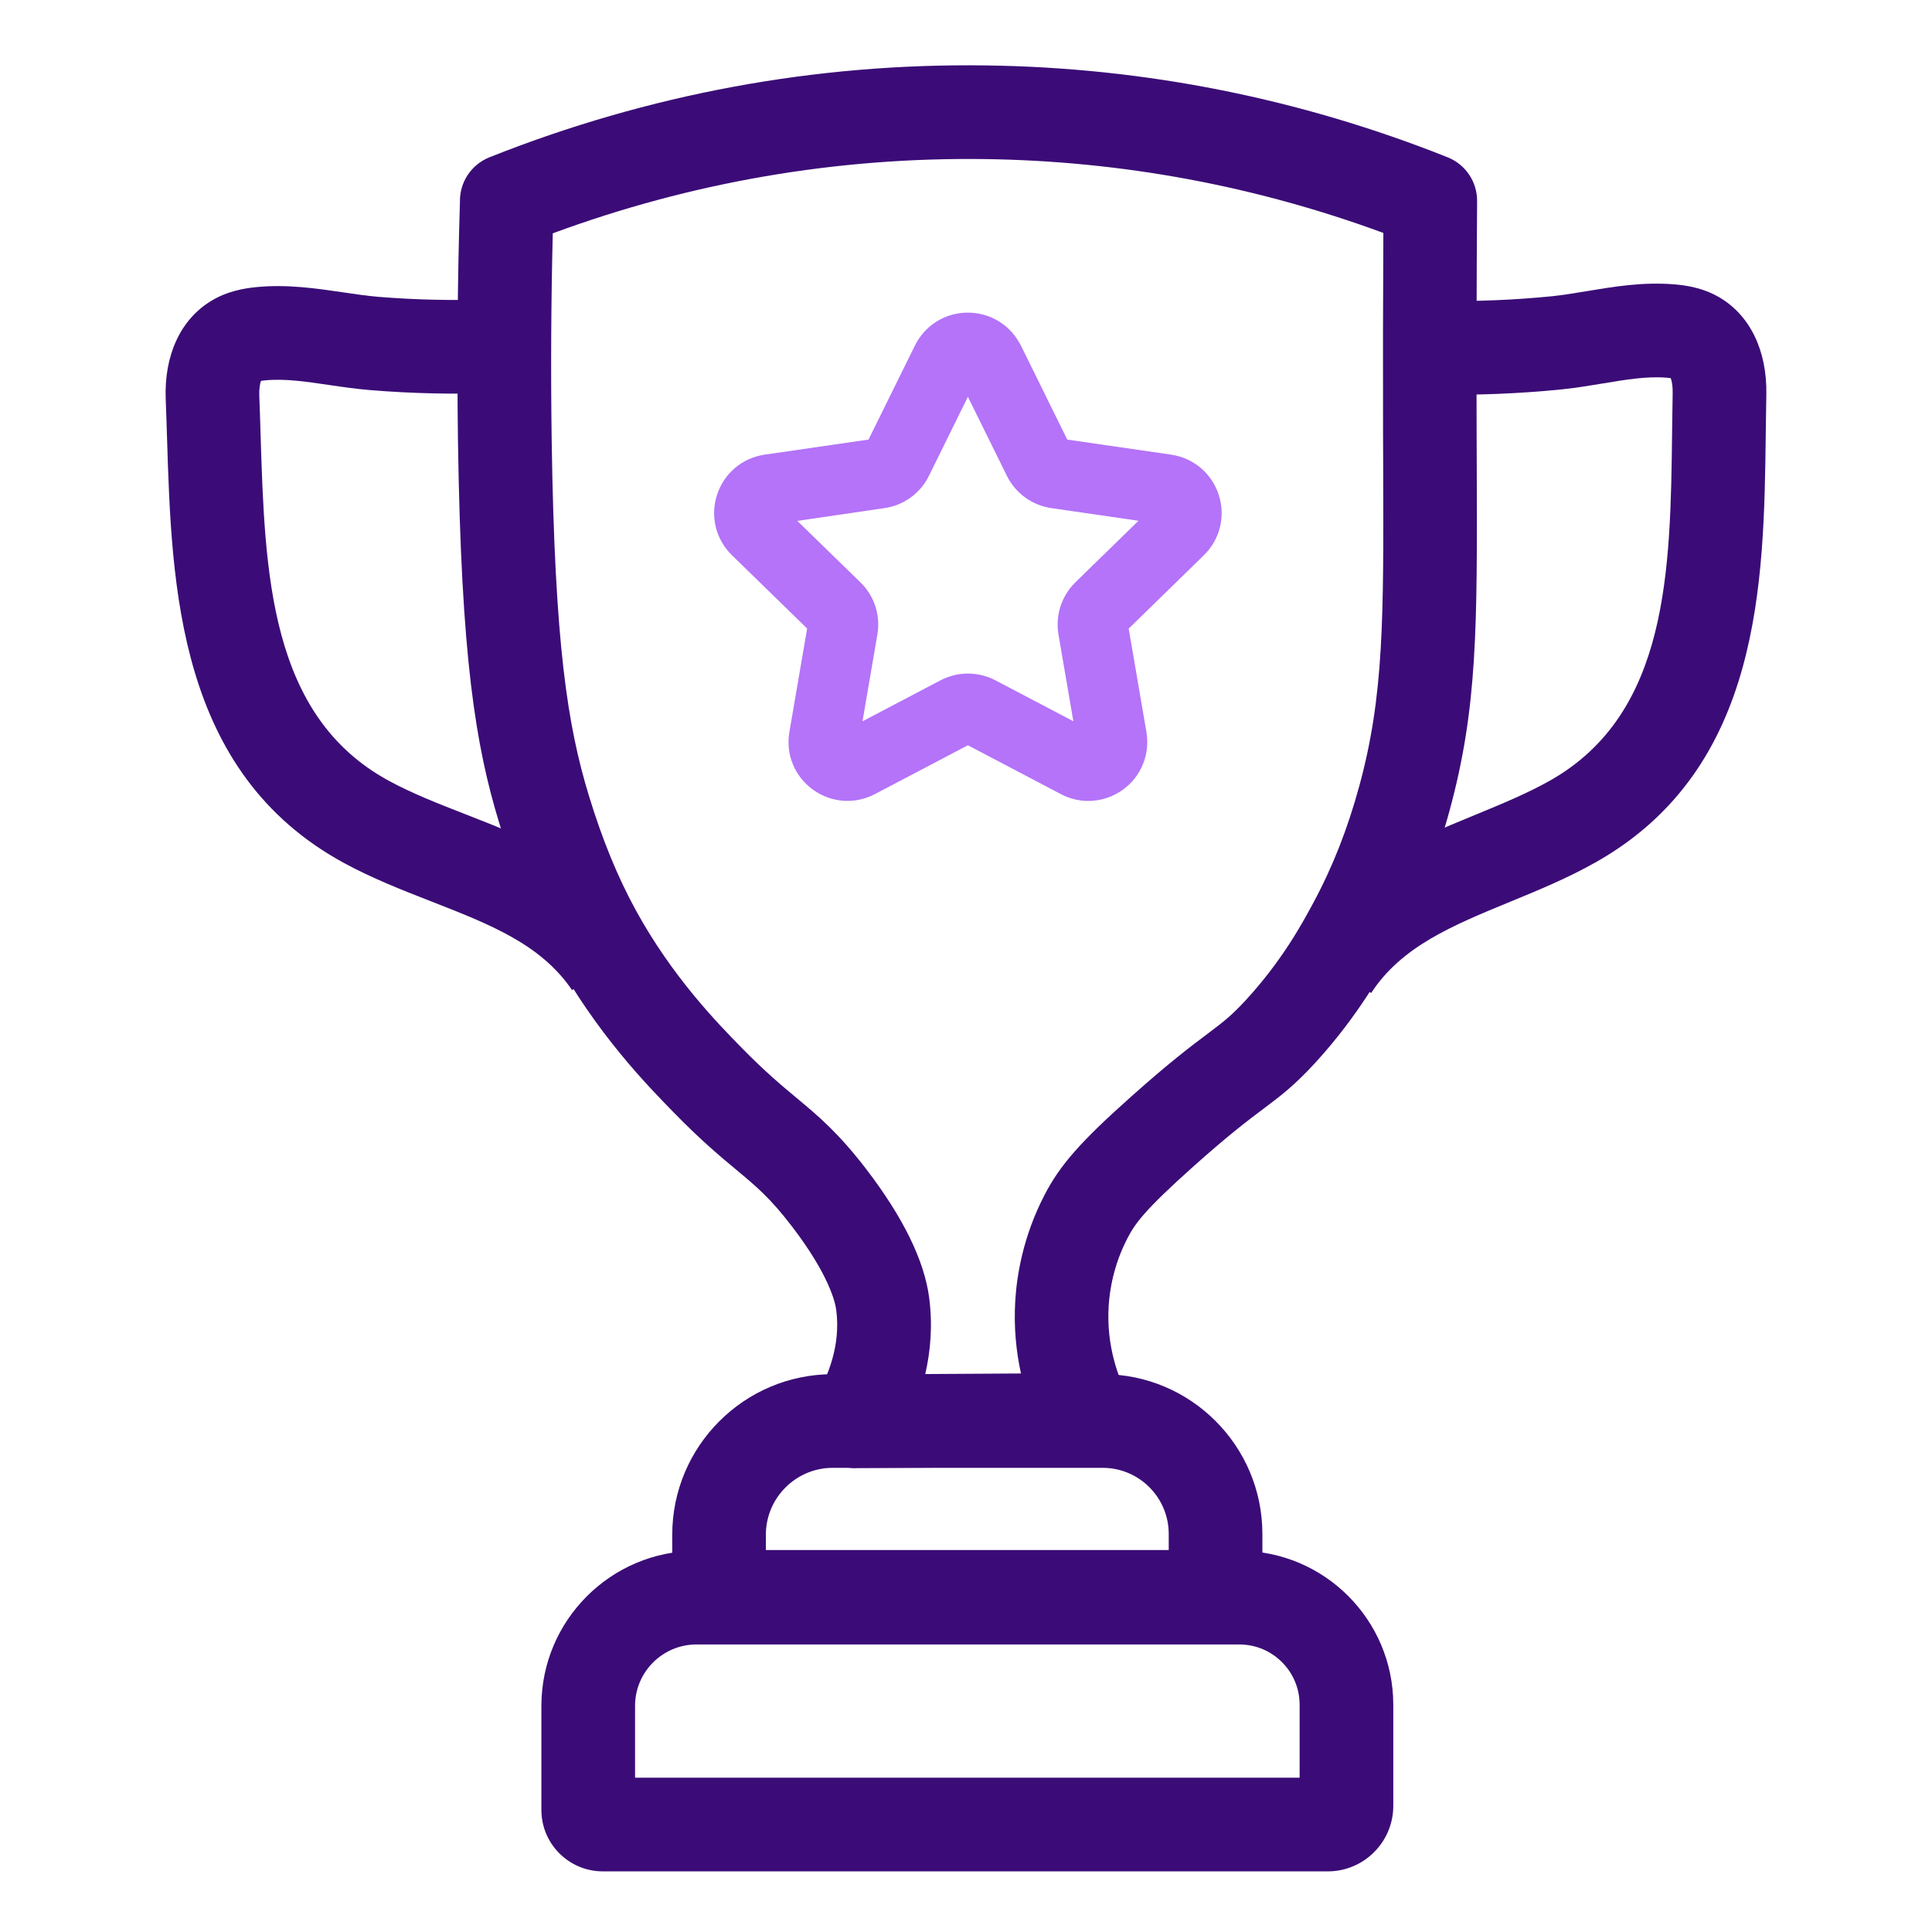 <svg width="44" height="44" viewBox="0 0 44 44" fill="none" xmlns="http://www.w3.org/2000/svg">
<path d="M13.028 22.549C12.318 21.503 11.159 21.052 9.818 20.528C9.16 20.271 8.48 20.005 7.83 19.652C4.041 17.588 3.91 13.365 3.804 9.973C3.795 9.675 3.786 9.382 3.774 9.093C3.735 8.094 4.11 7.278 4.805 6.856C5.177 6.627 5.571 6.565 5.836 6.539C6.538 6.469 7.213 6.57 7.807 6.657C8.089 6.699 8.357 6.738 8.614 6.76C9.47 6.83 10.349 6.849 11.226 6.817L11.303 8.949C10.343 8.984 9.379 8.962 8.439 8.885C8.114 8.858 7.799 8.813 7.496 8.768C6.976 8.691 6.485 8.619 6.045 8.662C5.999 8.666 5.965 8.672 5.942 8.676C5.922 8.736 5.9 8.851 5.905 9.009C5.917 9.304 5.926 9.604 5.935 9.907C6.033 13.05 6.133 16.299 8.85 17.779C9.38 18.067 9.968 18.298 10.592 18.541C12.053 19.11 13.71 19.757 14.792 21.35L13.028 22.549Z" fill="#3B0C77"/>
<path d="M31.227 22.615L29.44 21.449C30.493 19.836 32.136 19.158 33.587 18.562C34.206 18.307 34.791 18.066 35.315 17.769C38.003 16.238 38.043 12.986 38.081 9.841C38.084 9.539 38.089 9.239 38.094 8.946C38.097 8.788 38.073 8.674 38.05 8.613C38.027 8.609 37.993 8.604 37.947 8.601C37.504 8.566 37.016 8.647 36.497 8.734C36.194 8.784 35.881 8.836 35.557 8.869C34.61 8.964 33.647 9.003 32.695 8.986L32.733 6.853C33.602 6.868 34.481 6.833 35.343 6.747C35.598 6.721 35.865 6.676 36.148 6.629C36.742 6.53 37.413 6.418 38.116 6.475C38.378 6.495 38.772 6.548 39.154 6.77C39.856 7.18 40.247 7.987 40.227 8.987C40.221 9.276 40.217 9.57 40.214 9.866C40.172 13.261 40.121 17.486 36.369 19.622C35.727 19.988 35.051 20.267 34.398 20.535C33.068 21.082 31.918 21.556 31.227 22.615Z" fill="#3B0C77"/>
<path d="M19.492 33.437C19.11 33.437 18.756 33.232 18.566 32.9C18.375 32.566 18.379 32.156 18.575 31.825C18.849 31.364 19.153 30.645 19.044 29.83C19.022 29.663 18.884 29.037 18.035 27.929C17.541 27.285 17.236 27.031 16.775 26.646C16.415 26.347 15.967 25.974 15.349 25.341C14.732 24.709 13.584 23.535 12.61 21.761C12.124 20.871 11.718 19.888 11.372 18.752C10.83 16.975 10.503 14.981 10.43 10.046C10.405 8.233 10.419 6.399 10.475 4.59C10.467 4.154 10.73 3.749 11.147 3.582C14.768 2.142 18.576 1.436 22.461 1.49C26.071 1.539 29.607 2.243 32.968 3.582C33.377 3.745 33.643 4.141 33.64 4.581C33.628 6.363 33.624 8.141 33.629 9.863L33.632 10.611C33.644 14.28 33.65 16.122 33.013 18.46C32.704 19.596 32.302 20.614 31.784 21.575C31.517 22.072 30.959 23.104 29.96 24.198C29.482 24.719 29.174 24.952 28.783 25.245C28.431 25.509 27.994 25.838 27.19 26.555C26.053 27.569 25.846 27.875 25.679 28.196C25.365 28.799 25.271 29.374 25.249 29.75C25.194 30.653 25.468 31.385 25.706 31.839C25.88 32.169 25.87 32.565 25.678 32.884C25.486 33.204 25.142 33.4 24.769 33.402L19.496 33.433C19.496 33.437 19.494 33.437 19.492 33.437ZM12.589 5.314C12.55 6.877 12.542 8.455 12.564 10.014C12.633 14.696 12.928 16.536 13.414 18.129C13.718 19.124 14.067 19.976 14.483 20.735C15.316 22.252 16.331 23.291 16.877 23.849C17.419 24.403 17.803 24.723 18.142 25.005C18.63 25.412 19.092 25.796 19.731 26.63C20.567 27.722 21.048 28.703 21.16 29.546C21.244 30.181 21.193 30.768 21.072 31.293L23.252 31.28C23.144 30.787 23.085 30.231 23.122 29.622C23.157 29.041 23.302 28.15 23.789 27.214C24.146 26.526 24.61 26 25.773 24.964C26.643 24.188 27.141 23.814 27.505 23.541C27.864 23.27 28.045 23.134 28.389 22.759C29.21 21.862 29.664 21.018 29.908 20.565C30.348 19.749 30.691 18.878 30.957 17.901C31.518 15.842 31.512 14.096 31.501 10.619L31.498 9.869C31.494 8.378 31.496 6.846 31.505 5.305C28.59 4.231 25.542 3.666 22.434 3.623C19.058 3.578 15.751 4.147 12.589 5.314Z" fill="#3B0C77"/>
<path d="M30.241 42.619H13.728C12.957 42.619 12.33 41.992 12.33 41.221V38.849C12.33 36.903 13.913 35.319 15.86 35.319H28.227C30.159 35.319 31.731 36.891 31.731 38.823V41.129C31.731 41.95 31.062 42.619 30.241 42.619ZM14.463 40.486H29.598V38.823C29.598 38.067 28.983 37.452 28.227 37.452H15.86C15.09 37.452 14.463 38.079 14.463 38.849V40.486Z" fill="#3B0C77"/>
<path d="M27.382 37.434H16.612C15.894 37.434 15.31 36.849 15.31 36.132V34.953C15.31 32.936 16.95 31.296 18.966 31.296H25.113C27.119 31.296 28.75 32.928 28.75 34.934V36.066C28.75 36.819 28.136 37.434 27.382 37.434ZM17.442 35.301H26.617V34.934C26.617 34.104 25.942 33.429 25.113 33.429H18.966C18.126 33.429 17.442 34.113 17.442 34.953V35.301Z" fill="#3B0C77"/>
<path d="M24.785 18.241C24.571 18.241 24.357 18.19 24.158 18.084L22.043 16.973L19.927 18.084C19.472 18.324 18.93 18.285 18.513 17.983C18.096 17.68 17.89 17.177 17.978 16.669L18.382 14.314L16.671 12.646C16.302 12.287 16.171 11.759 16.33 11.27C16.489 10.779 16.905 10.428 17.416 10.354L19.78 10.011L20.837 7.869C21.066 7.407 21.527 7.12 22.042 7.12C22.524 7.12 22.959 7.37 23.2 7.781C23.218 7.809 23.235 7.839 23.25 7.869L24.306 10.011L26.671 10.354C27.181 10.429 27.597 10.779 27.756 11.27C27.914 11.759 27.785 12.287 27.416 12.646L25.705 14.316L26.109 16.67C26.195 17.179 25.991 17.682 25.573 17.985C25.338 18.155 25.063 18.241 24.785 18.241ZM24.903 16.668C24.903 16.669 24.903 16.669 24.903 16.668ZM18.158 11.863L19.595 13.262C19.91 13.567 20.057 14.011 19.982 14.449L19.643 16.427L21.419 15.494C21.811 15.289 22.277 15.289 22.668 15.493L24.445 16.426L24.106 14.45C24.032 14.014 24.176 13.57 24.492 13.261L25.929 11.86L23.944 11.572C23.507 11.509 23.128 11.234 22.932 10.838L22.043 9.037L21.155 10.838C20.961 11.234 20.582 11.509 20.143 11.572L18.158 11.863ZM19.721 10.132C19.721 10.132 19.721 10.133 19.72 10.133L19.721 10.132Z" fill="#B473F8"/>
</svg>
